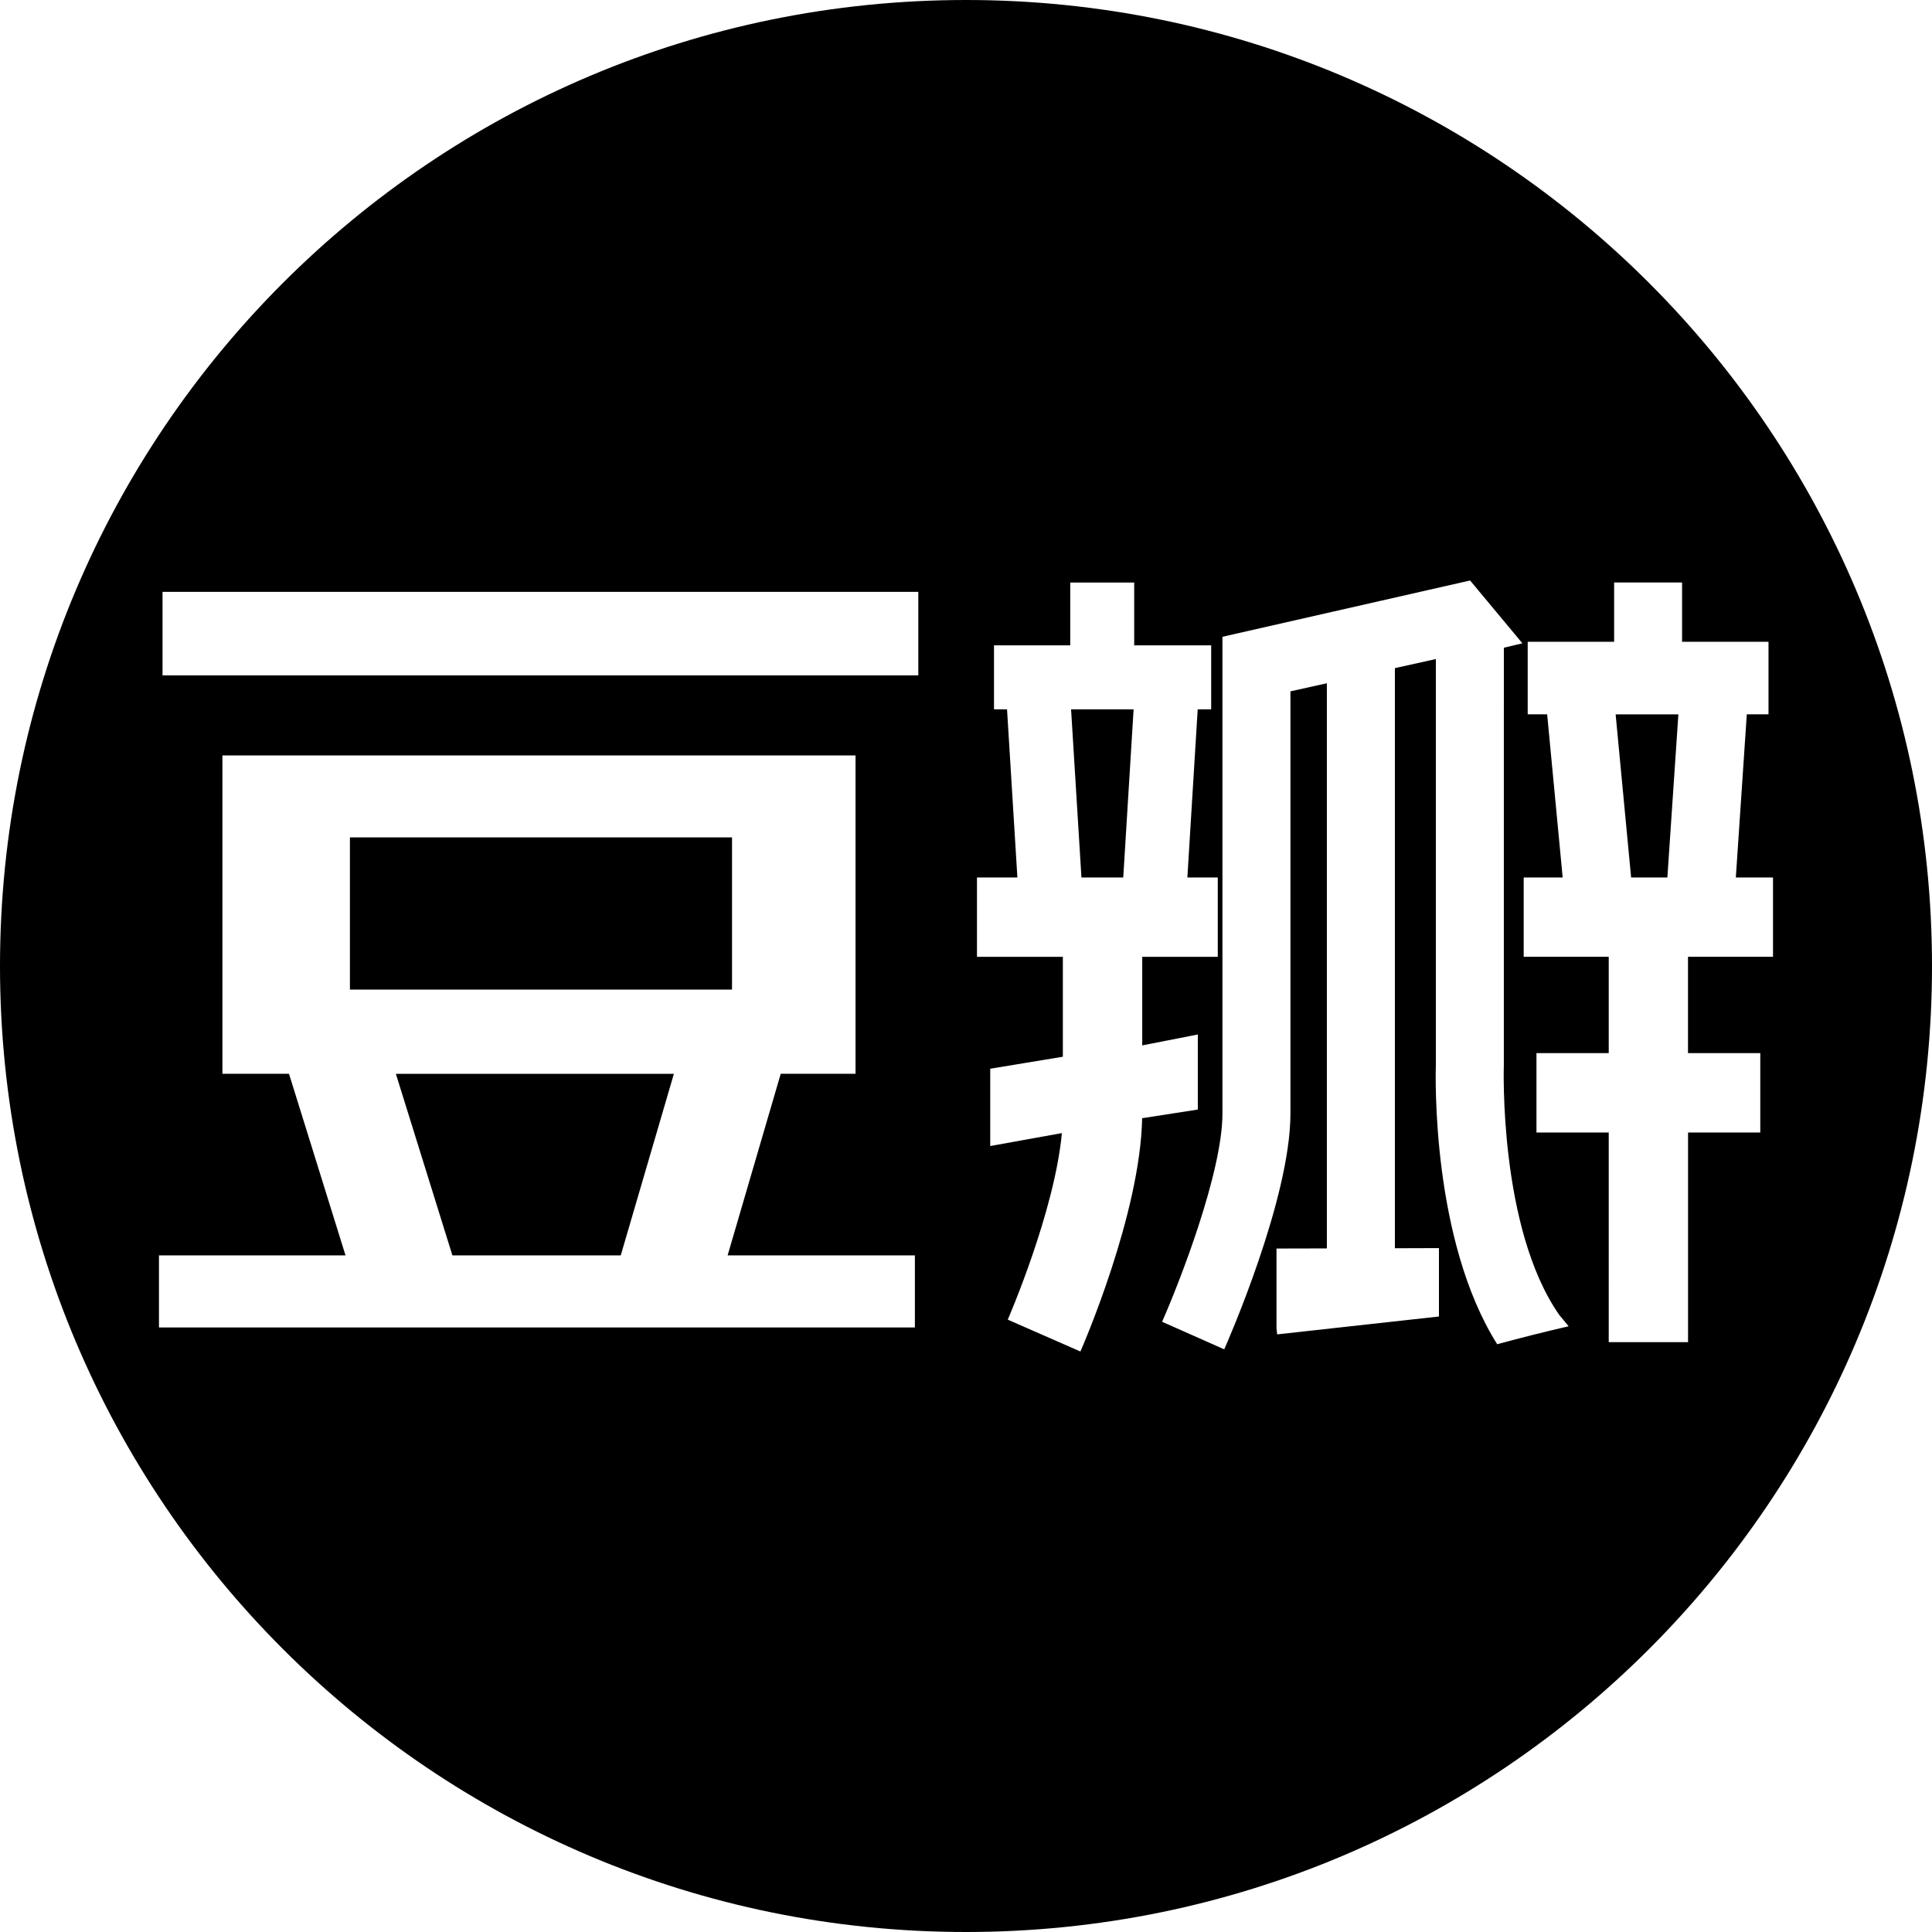 <?xml version="1.0" encoding="iso-8859-1"?>
<!-- Generator: Adobe Illustrator 16.0.0, SVG Export Plug-In . SVG Version: 6.00 Build 0)  -->
<!DOCTYPE svg PUBLIC "-//W3C//DTD SVG 1.1//EN" "http://www.w3.org/Graphics/SVG/1.1/DTD/svg11.dtd">
<svg version="1.1" id="Capa_1" xmlns="http://www.w3.org/2000/svg" xmlns:xlink="http://www.w3.org/1999/xlink" x="0px" y="0px"
	 width="97.75px" height="97.75px" viewBox="0 0 97.75 97.75" style="enable-background:new 0 0 97.75 97.75;" xml:space="preserve"
	>
<g>
	<g>
		<polygon points="54.716,44.397 56.831,44.397 57.355,35.888 54.191,35.888 		"/>
		<polygon points="22.889,63.516 31.407,63.516 34.095,54.33 20.029,54.33 		"/>
		<rect x="17.704" y="42.368" width="19.333" height="7.7"/>
		<path d="M48.875,0C21.883,0,0,21.882,0,48.875S21.883,97.75,48.875,97.75S97.75,75.868,97.75,48.875S75.867,0,48.875,0z
			 M46.289,67.164H8.043v-3.648h9.438l-2.859-9.187h-3.369V38.221h32.033v16.108h-3.785l-2.687,9.187h9.475V67.164z M46.462,34.172
			H8.223v-4.227h38.239V34.172z M54.664,68.379l-3.676-1.611c0.025-0.061,2.369-5.453,2.738-9.438l-3.625,0.654v-3.912l3.674-0.606
			V48.41H49.43v-4.013h2.045l-0.524-8.509h-0.659v-3.236h3.857v-3.179h3.236v3.179h3.895v3.236h-0.682l-0.523,8.509h1.539v4.013
			h-3.822v4.482l2.812-0.552v3.798l-2.817,0.438C57.693,61.417,54.789,68.093,54.664,68.379z M75.751,68.012
			c-3.319-5.271-3.125-13.531-3.103-14.232V33.344l-2.073,0.461v29.35l2.229-0.007v3.461l-8.185,0.904l-0.034-0.306v-4.037
			l2.548-0.006V34.57l-1.843,0.409v21.365c0,4.328-3.213,11.618-3.35,11.926l-3.144-1.395c0.851-1.917,3.054-7.544,3.054-10.532
			V32.218l12.53-2.848l2.646,3.178l-0.938,0.224l-0.001,21.102c-0.004,0.081-0.263,8.265,2.804,12.655l0.474,0.574
			C78.156,67.383,76.953,67.684,75.751,68.012z M89.062,53.283V57.3h-3.655v10.607h-4.013V57.299h-3.656v-4.017h3.656v-4.873h-4.302
			v-4.013h1.972l-0.785-8.254h-0.984v-3.67h4.372v-3h3.438v3h4.373v3.67h-1.098l-0.555,8.254h1.881v4.013h-4.301v4.873
			L89.062,53.283L89.062,53.283z"/>
		<polygon points="82.527,44.397 84.361,44.397 84.918,36.143 81.743,36.143 		"/>
	</g>
</g>
<g>
</g>
<g>
</g>
<g>
</g>
<g>
</g>
<g>
</g>
<g>
</g>
<g>
</g>
<g>
</g>
<g>
</g>
<g>
</g>
<g>
</g>
<g>
</g>
<g>
</g>
<g>
</g>
<g>
</g>
</svg>
